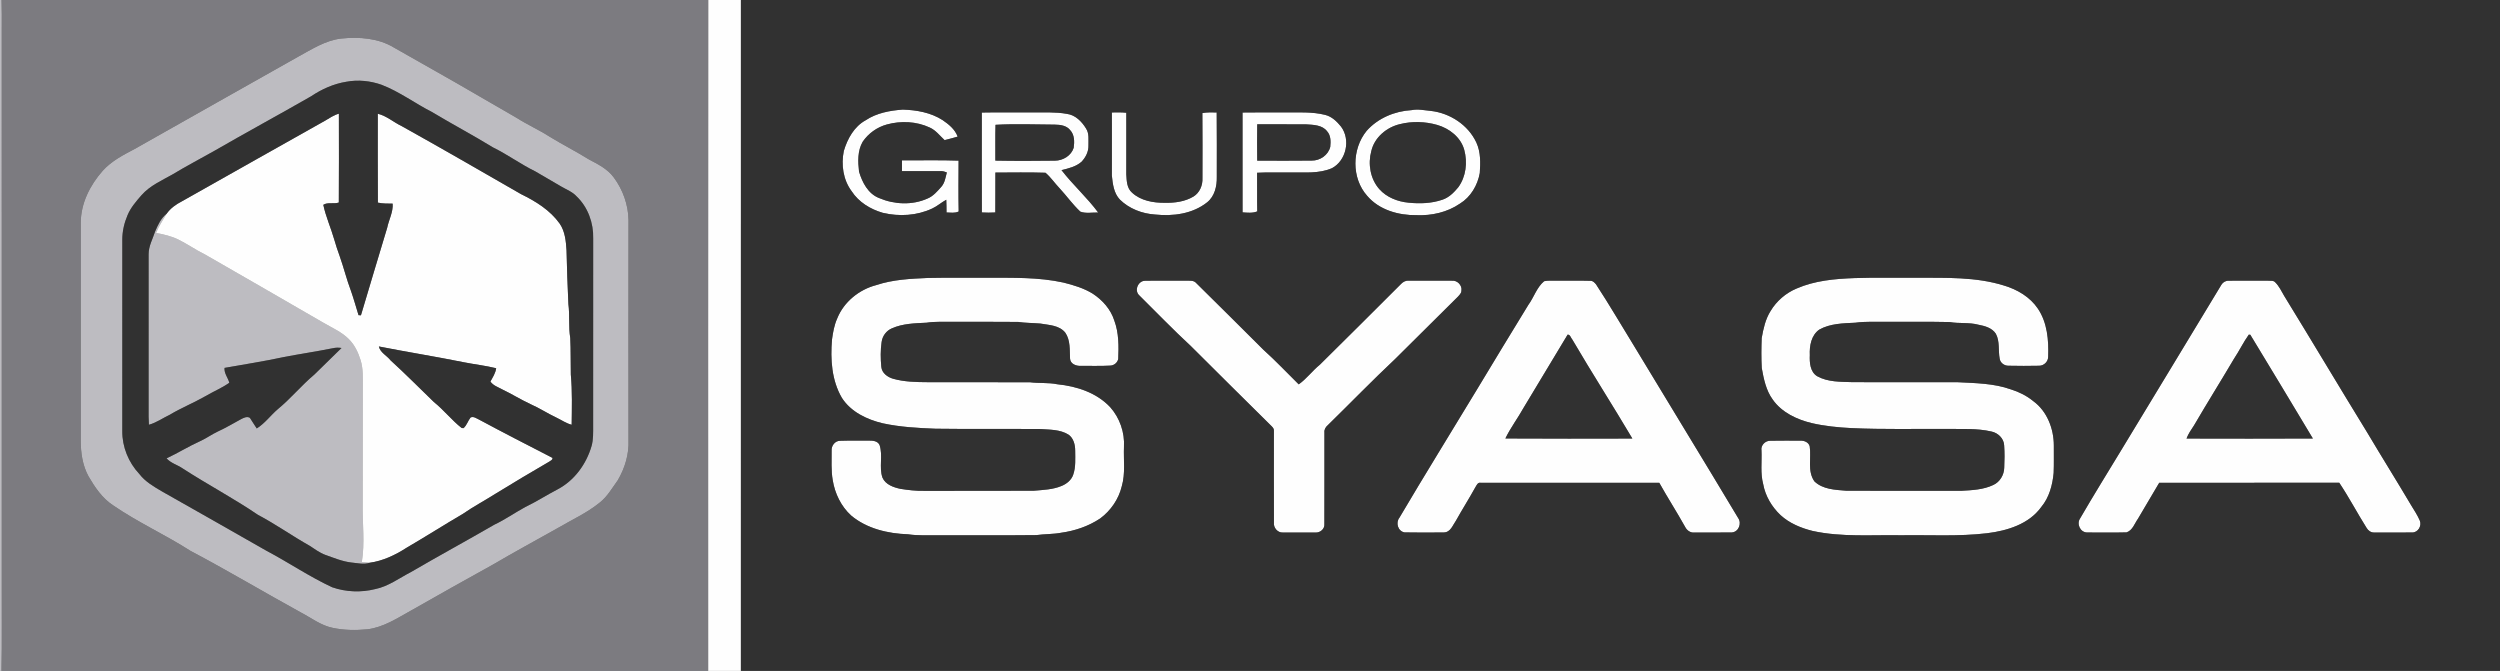 <?xml version="1.0" encoding="UTF-8" ?>
<!DOCTYPE svg PUBLIC "-//W3C//DTD SVG 1.1//EN" "http://www.w3.org/Graphics/SVG/1.1/DTD/svg11.dtd">
<svg width="1908pt" height="512pt" viewBox="0 0 1908 512" version="1.1" xmlns="http://www.w3.org/2000/svg">
<rect x="0" y="0" width="1908" height="512" fill="#808080" stroke="none"/>
<g id="#bdbcc1ff">
<path fill="#bdbcc1" opacity="1.00" d=" M 0.00 0.00 L 1.18 0.00 C 1.41 7.33 1.35 14.67 1.33 22.00 C 1.34 162.33 1.33 302.67 1.34 443.00 C 1.20 466.00 1.61 489.01 1.12 512.00 L 0.00 512.00 L 0.00 0.00 Z" />
<path fill="#bdbcc1" opacity="1.00" d=" M 260.39 29.42 C 274.02 28.03 288.70 29.04 300.68 36.31 C 332.00 53.91 363.15 71.77 394.17 89.88 C 402.39 95.13 411.34 99.10 419.55 104.37 C 429.32 110.38 439.57 115.53 449.31 121.59 C 456.29 125.30 463.72 128.94 468.48 135.51 C 475.40 144.82 479.48 156.32 479.67 167.94 C 479.59 223.96 479.61 279.98 479.66 335.99 C 480.12 346.70 476.87 357.36 471.48 366.54 C 467.18 372.46 463.50 379.04 457.64 383.62 C 448.00 391.47 436.57 396.60 425.92 402.88 C 409.28 412.24 392.49 421.32 376.03 430.99 C 355.26 442.50 334.53 454.08 313.91 465.85 C 303.27 471.72 292.76 478.78 280.40 480.28 C 271.49 481.14 262.37 481.04 253.60 479.11 C 244.75 477.24 237.50 471.53 229.62 467.42 C 201.45 451.95 173.84 435.46 145.42 420.45 C 126.18 408.11 105.20 398.65 86.35 385.69 C 78.08 380.29 72.46 371.94 67.57 363.57 C 62.98 355.16 61.59 345.47 61.64 336.00 C 61.64 280.67 61.59 225.35 61.65 170.02 C 61.65 155.19 68.73 141.29 78.36 130.37 C 85.03 122.92 94.03 118.29 102.75 113.70 C 144.23 90.15 185.84 66.88 227.35 43.39 C 237.85 37.69 248.24 30.82 260.39 29.42 M 264.36 62.39 C 254.67 63.94 245.56 68.02 237.45 73.47 C 212.86 87.57 187.94 101.08 163.39 115.24 C 152.95 121.16 142.29 126.69 132.02 132.92 C 123.66 137.68 114.46 141.61 107.98 148.99 C 103.94 153.65 99.78 158.40 97.37 164.15 C 94.83 170.10 93.30 176.53 93.35 183.02 C 93.39 231.67 93.41 280.33 93.34 328.99 C 93.20 341.02 98.07 352.91 106.27 361.66 C 110.84 367.64 117.44 371.44 123.83 375.17 C 150.36 390.29 177.02 405.18 203.48 420.41 C 220.35 429.32 236.19 440.16 253.54 448.21 C 264.01 451.84 275.57 452.30 286.32 449.60 C 296.39 447.56 304.69 441.19 313.66 436.58 C 334.70 424.29 356.12 412.68 377.21 400.47 C 385.45 396.57 392.91 391.31 400.89 386.96 C 409.34 382.93 417.20 377.81 425.51 373.50 C 438.39 366.77 447.51 354.16 451.50 340.34 C 452.90 335.36 452.68 330.13 452.69 325.00 C 452.70 277.34 452.72 229.67 452.72 182.01 C 453.06 170.25 448.70 158.09 440.09 149.91 C 436.97 146.42 432.49 144.79 428.56 142.48 C 421.87 138.52 415.14 134.66 408.44 130.74 C 397.36 125.34 387.41 117.97 376.34 112.55 C 361.01 103.16 345.11 94.76 329.70 85.50 C 316.71 78.88 304.88 69.96 291.20 64.70 C 282.66 61.69 273.28 60.71 264.36 62.39 Z" />
<path fill="#bdbcc1" opacity="1.00" d=" M 118.46 176.46 C 120.54 171.56 122.90 166.43 127.20 163.07 C 124.33 167.86 121.26 172.56 119.11 177.73 C 124.95 178.92 130.86 180.19 136.23 182.88 C 143.22 186.38 149.66 190.88 156.67 194.33 C 186.75 211.53 216.71 228.93 246.72 246.25 C 253.36 250.18 260.70 253.23 266.20 258.80 C 270.63 263.14 273.34 268.90 275.17 274.74 C 277.36 281.61 276.84 288.90 276.90 296.00 C 276.92 325.67 276.87 355.33 276.83 385.00 C 276.56 399.64 278.56 414.36 276.15 428.92 C 278.17 429.11 280.19 429.32 282.22 429.47 C 277.66 431.04 272.90 429.73 268.27 429.33 C 261.29 428.55 254.79 425.76 248.23 423.46 C 243.92 421.89 240.27 419.07 236.46 416.61 C 223.05 409.08 210.48 400.11 196.87 392.92 C 178.26 380.27 158.30 369.77 139.43 357.52 C 135.44 354.76 130.40 353.52 127.12 349.81 C 135.85 345.75 144.02 340.60 152.80 336.66 C 157.45 334.57 161.58 331.51 166.19 329.35 C 172.25 326.60 177.95 323.17 183.79 320.00 C 185.87 318.95 188.43 317.50 190.71 318.89 C 192.56 321.53 194.07 324.39 195.95 327.00 C 202.20 323.11 206.56 316.92 212.14 312.18 C 222.00 304.06 230.11 294.08 239.90 285.88 C 246.87 279.16 253.72 272.32 260.66 265.58 C 258.46 265.22 256.22 265.26 254.05 265.76 C 241.51 268.28 228.86 270.13 216.31 272.56 C 201.42 275.80 186.35 278.07 171.36 280.77 C 170.95 284.94 174.00 288.26 175.01 292.12 C 169.23 296.22 162.61 298.87 156.54 302.49 C 147.74 307.52 138.28 311.31 129.58 316.53 C 124.26 319.04 119.38 322.59 113.66 324.17 C 113.53 322.12 113.43 320.06 113.41 318.01 C 113.48 276.67 113.45 235.33 113.42 194.00 C 113.40 187.77 116.62 182.24 118.46 176.46 Z" />
</g>
<g id="#7c7b80ff">
<path fill="#7c7b80" opacity="1.00" d=" M 1.18 0.00 L 540.64 0.00 C 540.43 170.67 540.59 341.33 540.56 512.00 L 1.12 512.00 C 1.61 489.01 1.20 466.00 1.34 443.00 C 1.33 302.67 1.34 162.33 1.33 22.00 C 1.35 14.67 1.41 7.33 1.18 0.00 M 260.39 29.42 C 248.24 30.82 237.85 37.69 227.35 43.39 C 185.84 66.88 144.23 90.15 102.75 113.70 C 94.03 118.29 85.03 122.92 78.36 130.37 C 68.73 141.29 61.65 155.19 61.65 170.02 C 61.59 225.35 61.64 280.67 61.64 336.00 C 61.59 345.47 62.98 355.16 67.57 363.57 C 72.46 371.94 78.08 380.29 86.35 385.69 C 105.20 398.65 126.18 408.11 145.42 420.45 C 173.84 435.46 201.45 451.95 229.62 467.42 C 237.50 471.53 244.75 477.24 253.60 479.11 C 262.37 481.04 271.49 481.14 280.40 480.28 C 292.76 478.78 303.27 471.72 313.91 465.85 C 334.53 454.08 355.26 442.50 376.03 430.99 C 392.49 421.32 409.28 412.24 425.92 402.88 C 436.57 396.60 448.00 391.47 457.64 383.62 C 463.50 379.04 467.18 372.46 471.48 366.54 C 476.87 357.36 480.12 346.70 479.66 335.99 C 479.61 279.98 479.59 223.96 479.67 167.94 C 479.48 156.32 475.40 144.82 468.48 135.51 C 463.72 128.94 456.29 125.30 449.31 121.59 C 439.57 115.53 429.32 110.38 419.55 104.37 C 411.34 99.10 402.39 95.13 394.17 89.88 C 363.15 71.77 332.00 53.91 300.68 36.31 C 288.70 29.04 274.02 28.03 260.39 29.42 Z" />
</g>
<g id="#fefefeff">
<path fill="#fefefe" opacity="1.00" d=" M 540.64 0.00 L 565.46 0.00 C 565.45 170.67 565.48 341.33 565.45 512.00 L 540.56 512.00 C 540.59 341.33 540.43 170.67 540.64 0.00 Z" />
<path fill="#fefefe" opacity="1.00" d=" M 660.67 91.79 C 669.02 86.21 679.12 84.38 688.96 83.64 C 699.55 83.97 710.37 85.87 719.43 91.69 C 724.13 94.90 728.88 98.74 730.88 104.27 C 727.58 105.25 724.25 106.11 720.91 106.93 C 717.28 103.57 714.19 99.40 709.57 97.33 C 699.44 92.60 687.59 92.06 676.87 95.00 C 669.39 97.05 662.75 101.79 658.40 108.19 C 654.41 115.08 654.72 123.37 655.62 131.01 C 658.03 139.14 662.54 147.92 670.93 151.15 C 682.50 156.11 696.19 156.74 707.80 151.55 C 712.23 149.77 715.37 145.99 718.47 142.52 C 721.12 139.48 721.63 135.36 722.63 131.60 C 721.14 131.07 719.64 130.49 718.05 130.62 C 708.15 130.65 698.26 130.68 688.37 130.63 C 688.35 127.88 688.35 125.13 688.37 122.39 C 702.77 122.48 717.19 122.07 731.59 122.60 C 731.52 135.53 731.39 148.47 731.65 161.40 C 728.76 162.85 725.47 162.22 722.38 162.15 C 722.36 158.92 722.37 155.68 722.20 152.45 C 718.47 154.47 715.29 157.38 711.42 159.16 C 699.75 164.64 686.20 165.39 673.74 162.43 C 664.35 159.71 655.40 154.30 650.00 145.97 C 643.46 137.25 641.86 125.67 644.01 115.17 C 646.77 105.90 651.89 96.58 660.67 91.79 Z" />
<path fill="#fefefe" opacity="1.00" d=" M 1077.32 84.05 C 1082.20 83.02 1087.11 84.21 1091.99 84.64 C 1106.60 86.30 1120.54 95.34 1126.79 108.85 C 1130.11 116.10 1129.92 124.26 1129.37 132.05 C 1127.73 141.35 1122.45 150.36 1114.28 155.37 C 1104.60 162.03 1092.64 164.70 1081.01 164.21 C 1067.31 164.38 1052.58 160.23 1043.45 149.48 C 1031.36 136.02 1031.69 113.73 1042.98 99.91 C 1051.58 90.15 1064.45 84.79 1077.32 84.05 M 1068.50 94.72 C 1058.31 97.08 1049.00 104.83 1046.59 115.26 C 1043.86 125.17 1045.81 136.57 1052.72 144.37 C 1058.35 150.67 1066.71 153.89 1074.99 154.68 C 1083.56 155.57 1092.50 155.27 1100.72 152.46 C 1105.80 150.83 1109.64 146.92 1112.96 142.91 C 1118.88 134.80 1120.10 123.92 1117.52 114.37 C 1114.85 104.73 1106.13 98.00 1096.81 95.32 C 1087.66 92.72 1077.74 92.40 1068.50 94.72 Z" />
<path fill="#fefefe" opacity="1.00" d=" M 749.32 85.89 C 762.21 85.63 775.11 85.86 788.00 85.78 C 796.72 85.91 805.51 85.31 814.15 86.89 C 820.66 87.68 825.63 92.75 828.89 98.10 C 831.39 101.91 830.61 106.69 830.70 111.01 C 830.87 115.69 828.58 120.14 825.42 123.47 C 821.17 127.20 815.49 128.53 810.14 129.84 C 818.84 141.14 829.66 150.73 838.14 162.20 C 833.62 162.05 828.77 163.13 824.49 161.51 C 818.62 156.02 813.98 149.37 808.51 143.50 C 804.87 139.71 801.95 135.22 797.89 131.84 C 785.17 131.40 772.41 131.69 759.68 131.70 C 759.59 141.85 759.73 152.00 759.62 162.15 C 756.20 162.36 752.77 162.35 749.35 162.15 C 749.26 136.73 749.32 111.31 749.32 85.89 M 759.77 95.25 C 759.50 104.36 759.72 113.47 759.65 122.58 C 774.77 122.88 789.91 122.81 805.04 122.62 C 811.23 122.62 817.52 118.85 819.44 112.80 C 820.10 108.20 820.12 102.91 816.74 99.29 C 813.98 95.78 809.23 95.17 805.07 95.11 C 789.97 95.03 774.84 94.37 759.77 95.25 Z" />
<path fill="#fefefe" opacity="1.00" d=" M 848.58 85.82 C 852.25 85.76 855.93 85.67 859.59 86.05 C 859.52 101.70 859.52 117.34 859.58 132.99 C 859.87 137.86 859.94 143.57 863.97 147.02 C 870.62 153.21 880.21 154.84 888.99 154.78 C 896.49 154.92 904.32 153.92 910.87 150.00 C 915.61 147.09 917.97 141.41 917.71 135.99 C 917.73 119.43 917.84 102.86 917.66 86.30 C 921.26 85.64 924.93 85.74 928.58 85.83 C 928.74 102.22 928.65 118.60 928.65 134.99 C 928.82 142.03 927.06 149.82 921.28 154.41 C 910.20 163.24 895.25 165.20 881.52 163.72 C 871.65 163.08 861.79 159.30 854.68 152.31 C 850.03 147.43 849.24 140.40 848.57 134.01 C 848.54 117.95 848.52 101.88 848.58 85.82 Z" />
<path fill="#fefefe" opacity="1.00" d=" M 948.30 85.87 C 959.20 85.67 970.10 85.83 981.00 85.78 C 991.11 85.87 1001.41 85.19 1011.32 87.67 C 1016.42 88.90 1020.29 92.70 1023.50 96.65 C 1030.91 106.54 1027.49 122.60 1016.52 128.37 C 1006.60 132.68 995.53 131.45 985.00 131.63 C 976.47 131.77 967.93 131.36 959.41 131.85 C 959.55 141.68 959.31 151.51 959.54 161.33 C 955.96 162.79 952.06 162.35 948.32 162.06 C 948.30 136.66 948.36 111.27 948.30 85.87 M 959.51 94.85 C 959.40 104.10 959.39 113.35 959.51 122.60 C 973.34 122.65 987.17 122.74 1001.01 122.56 C 1007.45 122.70 1013.73 118.39 1015.27 112.02 C 1015.69 107.96 1015.73 103.39 1012.82 100.17 C 1009.14 95.36 1002.53 95.29 997.04 94.91 C 984.53 94.79 972.02 94.91 959.51 94.85 Z" />
<path fill="#fefefe" opacity="1.00" d=" M 248.09 92.11 C 251.50 90.15 254.77 87.78 258.63 86.77 C 258.66 109.37 258.75 131.97 258.58 154.57 C 254.80 155.90 250.03 154.11 246.75 156.33 C 248.65 165.37 252.54 173.90 255.09 182.78 C 256.30 187.06 257.71 191.29 259.24 195.47 C 262.36 204.24 264.55 213.32 267.86 222.03 C 270.01 228.12 271.70 234.36 273.63 240.53 C 274.09 240.56 275.01 240.61 275.47 240.64 C 282.19 218.38 288.70 196.05 295.51 173.81 C 296.78 167.65 300.12 161.85 299.68 155.42 C 295.91 155.38 292.11 155.46 288.40 154.65 C 288.22 132.03 288.37 109.41 288.33 86.80 C 295.09 88.45 300.41 93.33 306.62 96.27 C 337.14 113.27 367.38 130.76 397.67 148.17 C 408.85 153.62 419.84 160.40 427.18 170.69 C 431.24 176.63 431.93 184.05 432.37 191.03 C 432.73 204.72 433.09 218.39 433.80 232.06 C 434.93 240.66 433.79 249.39 435.22 257.95 C 435.68 267.25 435.44 276.57 435.65 285.87 C 436.84 298.59 436.42 311.41 436.29 324.17 C 432.22 323.17 428.78 320.69 425.05 318.92 C 418.14 315.68 411.76 311.46 404.77 308.39 C 397.38 304.95 390.46 300.59 383.09 297.09 C 380.00 295.37 376.36 294.24 374.28 291.19 C 376.06 287.97 378.17 284.77 378.67 281.04 C 370.58 279.02 362.28 278.13 354.12 276.50 C 332.53 272.13 310.76 268.68 289.15 264.42 C 290.19 269.11 295.22 271.34 298.03 274.97 C 309.37 285.27 320.11 296.20 331.14 306.82 C 338.70 312.90 344.74 320.66 352.34 326.66 C 352.69 326.68 353.40 326.74 353.75 326.76 C 356.25 324.63 357.11 321.17 359.14 318.63 C 361.43 317.54 363.59 319.34 365.61 320.23 C 384.17 330.22 402.92 339.83 421.66 349.46 C 421.89 350.93 420.37 351.50 419.40 352.20 C 405.45 360.25 391.65 368.56 377.92 376.97 C 369.78 382.14 361.23 386.64 353.31 392.16 C 338.79 400.65 324.61 409.71 310.08 418.18 C 301.63 423.62 292.25 428.09 282.22 429.47 C 280.19 429.32 278.17 429.11 276.15 428.92 C 278.56 414.36 276.56 399.64 276.83 385.00 C 276.87 355.33 276.92 325.67 276.90 296.00 C 276.84 288.90 277.36 281.61 275.17 274.74 C 273.34 268.90 270.63 263.14 266.20 258.80 C 260.70 253.23 253.36 250.18 246.72 246.25 C 216.71 228.93 186.75 211.53 156.67 194.33 C 149.66 190.88 143.22 186.38 136.23 182.88 C 130.86 180.19 124.95 178.92 119.11 177.73 C 121.26 172.56 124.33 167.86 127.20 163.07 C 130.11 158.94 134.32 155.96 138.77 153.68 C 175.15 133.06 211.66 112.66 248.09 92.11 Z" />
<path fill="#fefefe" opacity="1.00" d=" M 708.28 212.13 C 723.51 211.79 738.76 212.07 754.00 211.97 C 773.20 212.04 792.66 211.48 811.53 215.63 C 819.25 217.56 827.03 219.87 833.87 224.06 C 841.38 228.95 847.74 236.04 850.46 244.71 C 853.93 254.09 853.85 264.19 853.43 274.04 C 852.71 276.99 850.08 279.02 847.05 279.04 C 839.70 279.47 832.31 279.14 824.95 279.24 C 821.41 279.42 816.95 277.86 816.66 273.77 C 816.31 267.12 817.02 259.69 813.04 253.92 C 808.48 248.18 800.56 248.10 793.94 246.93 C 788.30 246.45 782.62 246.52 777.01 245.70 C 760.34 245.53 743.67 245.63 727.00 245.62 C 720.36 245.72 713.68 245.26 707.09 246.29 C 698.19 246.72 688.91 246.92 680.64 250.62 C 676.40 252.44 673.47 256.45 672.85 261.00 C 671.94 267.29 672.00 273.75 672.63 280.07 C 673.09 284.75 677.42 287.84 681.62 289.06 C 690.19 291.47 699.16 291.63 708.00 291.68 C 734.00 291.76 760.00 291.65 786.01 291.74 C 792.98 292.65 800.08 291.85 807.00 293.28 C 821.75 294.74 836.93 299.70 847.31 310.76 C 854.60 318.95 858.45 330.05 857.81 341.00 C 857.41 351.05 859.01 361.36 856.13 371.16 C 853.78 380.93 847.75 389.68 839.71 395.66 C 830.86 401.57 820.52 405.11 810.00 406.57 C 803.73 407.78 797.32 407.49 791.02 408.38 C 765.68 408.67 740.33 408.43 714.99 408.51 C 707.66 408.39 700.28 408.89 693.01 407.76 C 677.66 407.26 661.55 403.50 649.55 393.41 C 641.90 386.42 637.18 376.64 635.54 366.47 C 634.23 359.03 634.77 351.45 634.69 343.95 C 634.40 340.26 637.19 336.47 641.05 336.41 C 648.37 336.14 655.72 336.39 663.06 336.27 C 666.04 336.20 669.81 336.49 671.27 339.59 C 674.00 347.63 670.72 356.48 673.50 364.53 C 675.84 369.90 682.01 371.99 687.32 373.11 C 693.16 374.01 699.07 374.74 705.01 374.61 C 733.01 374.52 761.02 374.71 789.02 374.52 C 796.15 373.89 803.51 373.68 810.20 370.87 C 814.08 369.28 817.70 366.39 819.07 362.29 C 821.13 356.43 820.59 350.11 820.59 344.01 C 820.58 339.47 819.37 334.38 815.42 331.67 C 809.04 327.73 801.26 327.97 794.05 327.44 C 767.37 327.24 740.69 327.57 714.01 327.20 C 700.48 326.68 686.88 325.93 673.63 323.05 C 661.58 320.16 649.41 314.38 642.52 303.64 C 634.69 290.26 633.70 274.17 634.99 259.07 C 635.74 253.60 636.69 248.07 638.98 243.00 C 644.07 230.35 655.74 220.94 668.84 217.56 C 681.53 213.32 695.02 212.71 708.28 212.13 Z" />
<path fill="#fefefe" opacity="1.00" d=" M 1415.31 212.24 C 1431.20 211.67 1447.10 212.11 1463.00 211.97 C 1485.18 212.08 1507.93 211.21 1529.36 217.89 C 1539.57 220.91 1549.37 226.66 1555.39 235.66 C 1562.51 246.29 1563.62 259.62 1563.17 272.07 C 1563.28 275.95 1559.94 279.22 1556.09 279.14 C 1548.37 279.31 1540.64 279.30 1532.93 279.13 C 1529.80 279.20 1526.67 277.03 1526.17 273.86 C 1524.94 267.55 1526.40 260.61 1523.24 254.74 C 1520.35 250.23 1514.84 248.76 1509.90 247.82 C 1502.75 245.91 1495.25 247.08 1488.00 245.79 C 1471.67 245.42 1455.33 245.71 1439.00 245.61 C 1431.33 245.74 1423.62 245.21 1416.00 246.29 C 1406.70 246.74 1396.82 246.87 1388.48 251.55 C 1382.34 255.83 1380.90 264.00 1381.24 271.00 C 1380.99 276.69 1381.47 283.80 1386.85 287.12 C 1395.10 291.72 1404.85 291.33 1414.00 291.66 C 1440.66 291.75 1467.33 291.69 1494.00 291.70 C 1507.69 292.43 1521.72 292.51 1534.80 297.20 C 1540.94 299.12 1546.78 302.04 1551.78 306.14 C 1562.35 313.84 1567.47 327.22 1567.48 340.01 C 1567.42 347.00 1567.63 353.99 1567.34 360.98 C 1566.47 370.19 1563.95 379.66 1557.92 386.91 C 1548.49 400.06 1531.83 405.09 1516.48 406.97 C 1494.76 409.55 1472.82 408.17 1451.00 408.51 C 1428.46 408.09 1405.61 410.08 1383.43 405.23 C 1374.53 403.01 1365.68 399.39 1358.86 393.10 C 1352.25 386.82 1347.31 378.58 1345.68 369.54 C 1343.43 361.19 1344.74 352.47 1344.37 343.94 C 1343.61 339.94 1347.21 336.25 1351.17 336.37 C 1358.79 336.21 1366.41 336.33 1374.04 336.31 C 1376.97 336.17 1380.43 337.55 1381.17 340.68 C 1382.51 349.50 1379.23 359.54 1384.76 367.38 C 1391.14 373.53 1400.63 373.83 1408.97 374.52 C 1438.31 374.67 1467.65 374.57 1497.00 374.58 C 1505.19 374.10 1513.71 373.74 1521.26 370.14 C 1526.29 367.89 1529.50 362.46 1529.63 357.02 C 1529.91 351.34 1529.98 345.63 1529.58 339.96 C 1529.39 334.66 1524.85 330.32 1519.81 329.32 C 1508.74 326.77 1497.27 327.54 1486.00 327.38 C 1461.66 327.21 1437.29 327.86 1412.96 326.72 C 1402.79 326.23 1392.60 325.20 1382.67 322.91 C 1371.29 320.15 1359.84 314.80 1352.95 304.96 C 1347.82 297.95 1346.08 289.26 1344.58 280.90 C 1344.17 273.28 1344.23 265.64 1344.53 258.02 C 1345.79 250.88 1347.37 243.61 1351.28 237.39 C 1355.85 229.75 1362.94 223.63 1371.15 220.20 C 1385.04 214.14 1400.34 212.78 1415.31 212.24 Z" />
<path fill="#fefefe" opacity="1.00" d=" M 869.56 225.48 C 865.38 221.78 868.57 214.26 873.94 214.28 C 884.30 214.07 894.66 214.28 905.02 214.19 C 907.72 214.32 911.00 213.70 912.97 216.05 C 930.16 232.86 947.06 249.95 964.15 266.86 C 973.54 275.28 982.19 284.50 991.18 293.35 C 997.21 289.07 1001.61 282.95 1007.35 278.31 C 1027.99 257.96 1048.49 237.47 1069.00 217.00 C 1070.54 215.32 1072.57 214.02 1074.97 214.23 C 1085.98 214.18 1097.01 214.18 1108.03 214.23 C 1112.10 213.74 1116.09 217.75 1115.35 221.85 C 1115.37 223.83 1113.74 225.20 1112.55 226.56 C 1096.65 242.33 1080.75 258.11 1064.86 273.89 C 1047.35 290.35 1030.62 307.62 1013.44 324.42 C 1011.82 325.81 1010.58 327.71 1010.80 329.94 C 1010.74 353.30 1010.88 376.67 1010.76 400.04 C 1011.09 403.72 1007.50 406.64 1004.02 406.44 C 995.66 406.42 987.31 406.44 978.97 406.42 C 975.15 406.63 971.85 402.77 972.27 399.03 C 972.17 375.69 972.25 352.34 972.24 328.99 C 972.46 327.54 971.57 326.36 970.62 325.40 C 949.97 305.04 929.41 284.59 908.87 264.13 C 895.37 251.66 882.62 238.40 869.56 225.48 Z" />
<path fill="#fefefe" opacity="1.00" d=" M 1178.49 214.62 C 1181.27 214.00 1184.16 214.23 1187.00 214.19 C 1195.95 214.28 1204.91 214.06 1213.86 214.32 C 1215.68 214.23 1216.95 215.71 1218.06 216.97 C 1228.55 232.94 1238.12 249.51 1248.17 265.76 C 1274.22 308.98 1300.63 352.00 1326.54 395.32 C 1329.45 399.41 1326.97 405.93 1321.79 406.36 C 1312.19 406.54 1302.58 406.36 1292.98 406.44 C 1289.97 406.71 1287.32 404.65 1286.05 402.06 C 1279.74 390.72 1272.69 379.81 1266.37 368.48 C 1220.92 368.44 1175.47 368.43 1130.02 368.46 C 1127.79 368.02 1126.97 370.34 1126.02 371.83 C 1121.28 380.42 1116.02 388.69 1111.25 397.26 C 1108.77 400.73 1107.13 406.21 1102.05 406.36 C 1092.01 406.46 1081.95 406.52 1071.91 406.32 C 1066.85 405.44 1065.01 398.89 1068.06 395.06 C 1087.27 362.46 1107.26 330.31 1126.82 297.91 C 1139.90 276.08 1153.21 254.39 1166.45 232.66 C 1170.72 226.83 1172.81 219.34 1178.49 214.62 M 1196.42 255.38 C 1185.26 273.91 1174.13 292.44 1162.96 310.96 C 1158.51 319.00 1152.90 326.36 1148.89 334.64 C 1181.19 334.86 1213.51 334.75 1245.82 334.70 C 1230.81 309.35 1214.89 284.58 1200.00 259.16 C 1198.83 257.92 1198.43 255.28 1196.42 255.38 Z" />
<path fill="#fefefe" opacity="1.00" d=" M 1695.42 217.24 C 1696.56 215.35 1698.72 214.14 1700.96 214.24 C 1710.98 214.15 1721.01 214.21 1731.04 214.22 C 1732.87 214.39 1735.18 213.90 1736.53 215.54 C 1739.45 218.46 1741.24 222.27 1743.29 225.81 C 1764.59 260.50 1785.41 295.49 1806.72 330.19 C 1817.78 348.81 1829.27 367.17 1840.31 385.81 C 1842.61 389.55 1845.05 393.27 1846.80 397.32 C 1848.45 401.36 1845.45 406.48 1840.92 406.40 C 1831.30 406.45 1821.68 406.44 1812.07 406.42 C 1809.57 406.55 1807.38 404.97 1806.18 402.90 C 1799.01 391.53 1792.78 379.58 1785.31 368.41 C 1739.51 368.52 1693.70 368.39 1647.90 368.48 C 1642.64 377.68 1636.99 386.66 1631.73 395.86 C 1629.10 399.52 1627.65 404.75 1622.98 406.31 C 1612.98 406.57 1602.97 406.40 1592.97 406.39 C 1587.63 406.43 1584.63 399.80 1587.58 395.58 C 1597.69 378.13 1608.36 361.01 1618.80 343.75 C 1644.30 301.55 1669.99 259.48 1695.42 217.24 M 1716.30 255.38 C 1712.08 261.25 1709.01 267.83 1704.98 273.83 C 1694.94 290.83 1684.46 307.57 1674.50 324.63 C 1672.38 327.87 1670.12 331.05 1668.74 334.70 C 1700.88 334.77 1733.03 334.83 1765.18 334.67 C 1749.41 308.19 1733.36 281.87 1717.44 255.49 C 1717.16 255.46 1716.59 255.41 1716.30 255.38 Z" />
</g>
<g id="#313131ff">
<path fill="#313131" opacity="1.00" d=" M 565.46 0.00 L 1908.00 0.00 L 1908.00 512.00 L 565.45 512.00 C 565.48 341.33 565.45 170.67 565.46 0.00 M 660.67 91.79 C 651.89 96.58 646.77 105.90 644.01 115.17 C 641.86 125.67 643.46 137.25 650.00 145.97 C 655.40 154.30 664.35 159.71 673.74 162.43 C 686.20 165.39 699.75 164.64 711.42 159.16 C 715.29 157.38 718.47 154.47 722.20 152.45 C 722.37 155.68 722.36 158.92 722.38 162.15 C 725.47 162.22 728.76 162.85 731.65 161.40 C 731.39 148.47 731.52 135.53 731.59 122.60 C 717.19 122.07 702.77 122.48 688.37 122.39 C 688.35 125.13 688.35 127.88 688.37 130.63 C 698.26 130.68 708.15 130.65 718.05 130.62 C 719.64 130.49 721.14 131.07 722.63 131.60 C 721.63 135.36 721.12 139.48 718.47 142.52 C 715.37 145.99 712.23 149.77 707.80 151.55 C 696.19 156.74 682.50 156.11 670.93 151.15 C 662.54 147.92 658.03 139.14 655.62 131.01 C 654.72 123.37 654.41 115.08 658.40 108.19 C 662.75 101.79 669.39 97.05 676.87 95.00 C 687.59 92.06 699.44 92.60 709.57 97.33 C 714.19 99.40 717.28 103.57 720.91 106.93 C 724.25 106.11 727.58 105.25 730.88 104.27 C 728.88 98.74 724.13 94.90 719.43 91.69 C 710.37 85.87 699.55 83.97 688.96 83.64 C 679.12 84.38 669.02 86.21 660.67 91.79 M 1077.32 84.05 C 1064.45 84.79 1051.58 90.15 1042.98 99.91 C 1031.69 113.73 1031.36 136.02 1043.45 149.48 C 1052.58 160.23 1067.31 164.38 1081.01 164.21 C 1092.64 164.70 1104.60 162.03 1114.28 155.37 C 1122.45 150.36 1127.73 141.35 1129.37 132.05 C 1129.92 124.26 1130.11 116.10 1126.79 108.85 C 1120.54 95.34 1106.60 86.30 1091.99 84.64 C 1087.11 84.21 1082.20 83.02 1077.32 84.05 M 749.32 85.89 C 749.32 111.31 749.26 136.73 749.35 162.15 C 752.77 162.35 756.20 162.36 759.62 162.15 C 759.73 152.00 759.59 141.85 759.68 131.70 C 772.41 131.69 785.17 131.40 797.89 131.84 C 801.95 135.22 804.87 139.71 808.51 143.50 C 813.98 149.37 818.62 156.02 824.49 161.51 C 828.77 163.13 833.62 162.05 838.14 162.20 C 829.66 150.73 818.84 141.14 810.14 129.84 C 815.49 128.53 821.17 127.20 825.42 123.47 C 828.58 120.14 830.87 115.69 830.70 111.01 C 830.61 106.69 831.39 101.91 828.89 98.10 C 825.63 92.75 820.66 87.68 814.15 86.89 C 805.51 85.31 796.72 85.91 788.00 85.78 C 775.11 85.86 762.21 85.63 749.32 85.89 M 848.58 85.82 C 848.52 101.88 848.54 117.95 848.57 134.01 C 849.24 140.40 850.03 147.43 854.68 152.31 C 861.79 159.30 871.65 163.08 881.52 163.72 C 895.25 165.20 910.20 163.24 921.28 154.41 C 927.06 149.82 928.82 142.03 928.65 134.99 C 928.65 118.60 928.74 102.22 928.58 85.83 C 924.93 85.74 921.26 85.64 917.66 86.30 C 917.84 102.86 917.73 119.43 917.71 135.99 C 917.97 141.41 915.61 147.09 910.87 150.00 C 904.32 153.92 896.49 154.92 888.99 154.78 C 880.21 154.84 870.62 153.21 863.97 147.02 C 859.94 143.57 859.87 137.86 859.58 132.99 C 859.52 117.34 859.52 101.70 859.59 86.05 C 855.93 85.67 852.25 85.76 848.58 85.82 M 948.30 85.87 C 948.36 111.27 948.30 136.66 948.32 162.06 C 952.06 162.35 955.96 162.79 959.54 161.33 C 959.31 151.51 959.55 141.68 959.41 131.85 C 967.93 131.36 976.47 131.77 985.00 131.63 C 995.53 131.45 1006.60 132.68 1016.52 128.37 C 1027.49 122.60 1030.91 106.54 1023.50 96.65 C 1020.29 92.70 1016.42 88.90 1011.32 87.67 C 1001.41 85.19 991.11 85.87 981.00 85.78 C 970.10 85.83 959.20 85.67 948.30 85.87 M 708.28 212.13 C 695.02 212.71 681.53 213.32 668.84 217.56 C 655.74 220.94 644.07 230.35 638.98 243.00 C 636.69 248.07 635.74 253.60 634.99 259.07 C 633.70 274.17 634.69 290.26 642.52 303.64 C 649.41 314.38 661.58 320.16 673.63 323.05 C 686.88 325.93 700.48 326.68 714.01 327.20 C 740.69 327.57 767.37 327.24 794.05 327.44 C 801.26 327.97 809.04 327.73 815.42 331.67 C 819.37 334.38 820.58 339.47 820.59 344.01 C 820.59 350.11 821.13 356.43 819.07 362.29 C 817.70 366.39 814.08 369.28 810.20 370.87 C 803.51 373.68 796.15 373.89 789.02 374.52 C 761.02 374.71 733.01 374.52 705.01 374.61 C 699.07 374.74 693.16 374.01 687.32 373.11 C 682.01 371.99 675.84 369.90 673.50 364.53 C 670.72 356.48 674.00 347.63 671.27 339.59 C 669.81 336.49 666.04 336.20 663.06 336.27 C 655.72 336.39 648.37 336.14 641.05 336.41 C 637.19 336.47 634.40 340.26 634.69 343.95 C 634.77 351.45 634.23 359.03 635.54 366.47 C 637.18 376.64 641.90 386.42 649.55 393.41 C 661.55 403.50 677.66 407.26 693.01 407.76 C 700.28 408.89 707.66 408.39 714.99 408.51 C 740.33 408.43 765.68 408.67 791.02 408.38 C 797.32 407.49 803.73 407.78 810.00 406.57 C 820.52 405.11 830.86 401.57 839.71 395.66 C 847.75 389.68 853.78 380.93 856.13 371.16 C 859.01 361.36 857.41 351.05 857.81 341.00 C 858.45 330.05 854.60 318.95 847.31 310.76 C 836.93 299.70 821.75 294.74 807.00 293.28 C 800.08 291.85 792.98 292.65 786.01 291.74 C 760.00 291.65 734.00 291.76 708.00 291.68 C 699.16 291.63 690.19 291.47 681.62 289.06 C 677.42 287.84 673.09 284.75 672.63 280.07 C 672.00 273.75 671.94 267.29 672.85 261.00 C 673.47 256.45 676.40 252.44 680.64 250.62 C 688.91 246.92 698.19 246.72 707.09 246.29 C 713.68 245.26 720.36 245.72 727.00 245.62 C 743.67 245.63 760.34 245.53 777.01 245.70 C 782.62 246.52 788.30 246.45 793.94 246.93 C 800.56 248.10 808.48 248.18 813.04 253.92 C 817.02 259.69 816.31 267.12 816.66 273.77 C 816.95 277.86 821.41 279.42 824.95 279.24 C 832.31 279.14 839.70 279.47 847.05 279.04 C 850.08 279.02 852.71 276.99 853.43 274.04 C 853.85 264.19 853.93 254.09 850.46 244.71 C 847.74 236.04 841.38 228.95 833.87 224.06 C 827.03 219.87 819.25 217.56 811.53 215.63 C 792.66 211.48 773.20 212.04 754.00 211.97 C 738.76 212.07 723.51 211.79 708.28 212.13 M 1415.31 212.24 C 1400.34 212.78 1385.04 214.14 1371.15 220.20 C 1362.94 223.63 1355.85 229.75 1351.28 237.39 C 1347.37 243.61 1345.79 250.88 1344.53 258.02 C 1344.23 265.64 1344.17 273.28 1344.58 280.90 C 1346.08 289.26 1347.82 297.95 1352.95 304.96 C 1359.84 314.80 1371.29 320.15 1382.67 322.91 C 1392.60 325.20 1402.79 326.23 1412.96 326.72 C 1437.29 327.86 1461.66 327.21 1486.00 327.38 C 1497.27 327.54 1508.74 326.77 1519.81 329.32 C 1524.85 330.32 1529.39 334.66 1529.58 339.96 C 1529.98 345.63 1529.91 351.34 1529.63 357.02 C 1529.50 362.46 1526.29 367.89 1521.26 370.14 C 1513.71 373.74 1505.19 374.10 1497.00 374.58 C 1467.65 374.57 1438.31 374.67 1408.97 374.52 C 1400.63 373.83 1391.14 373.53 1384.76 367.38 C 1379.23 359.54 1382.51 349.50 1381.17 340.68 C 1380.43 337.55 1376.97 336.17 1374.04 336.31 C 1366.41 336.33 1358.79 336.21 1351.17 336.37 C 1347.21 336.25 1343.61 339.94 1344.37 343.94 C 1344.74 352.47 1343.43 361.19 1345.68 369.54 C 1347.31 378.58 1352.25 386.82 1358.86 393.10 C 1365.68 399.39 1374.53 403.01 1383.43 405.23 C 1405.61 410.08 1428.46 408.09 1451.00 408.51 C 1472.82 408.17 1494.76 409.55 1516.48 406.97 C 1531.83 405.09 1548.49 400.06 1557.92 386.91 C 1563.95 379.66 1566.47 370.19 1567.34 360.98 C 1567.63 353.99 1567.42 347.00 1567.48 340.01 C 1567.47 327.22 1562.35 313.84 1551.78 306.14 C 1546.78 302.04 1540.94 299.12 1534.80 297.20 C 1521.72 292.51 1507.69 292.43 1494.00 291.70 C 1467.33 291.69 1440.66 291.75 1414.00 291.66 C 1404.85 291.33 1395.10 291.72 1386.85 287.12 C 1381.47 283.80 1380.99 276.69 1381.24 271.00 C 1380.90 264.00 1382.34 255.83 1388.48 251.55 C 1396.82 246.87 1406.70 246.74 1416.00 246.29 C 1423.62 245.21 1431.33 245.74 1439.00 245.61 C 1455.33 245.71 1471.67 245.42 1488.00 245.79 C 1495.25 247.08 1502.75 245.91 1509.90 247.82 C 1514.84 248.76 1520.35 250.23 1523.24 254.74 C 1526.40 260.61 1524.94 267.55 1526.17 273.86 C 1526.67 277.03 1529.80 279.20 1532.93 279.13 C 1540.64 279.30 1548.37 279.31 1556.09 279.14 C 1559.94 279.22 1563.28 275.95 1563.17 272.07 C 1563.62 259.62 1562.51 246.29 1555.39 235.66 C 1549.37 226.66 1539.57 220.91 1529.36 217.89 C 1507.93 211.21 1485.18 212.08 1463.00 211.97 C 1447.10 212.11 1431.20 211.67 1415.31 212.24 M 869.56 225.48 C 882.62 238.40 895.37 251.66 908.87 264.13 C 929.41 284.59 949.97 305.04 970.62 325.40 C 971.57 326.36 972.46 327.54 972.24 328.99 C 972.25 352.34 972.17 375.69 972.27 399.03 C 971.85 402.77 975.15 406.63 978.97 406.42 C 987.31 406.44 995.66 406.42 1004.02 406.44 C 1007.50 406.64 1011.09 403.72 1010.76 400.04 C 1010.88 376.67 1010.74 353.30 1010.80 329.94 C 1010.58 327.71 1011.82 325.81 1013.44 324.42 C 1030.62 307.62 1047.35 290.35 1064.86 273.89 C 1080.75 258.11 1096.65 242.33 1112.55 226.56 C 1113.74 225.20 1115.37 223.83 1115.35 221.85 C 1116.09 217.75 1112.10 213.74 1108.03 214.23 C 1097.01 214.18 1085.98 214.18 1074.97 214.23 C 1072.57 214.02 1070.54 215.32 1069.00 217.00 C 1048.49 237.47 1027.99 257.96 1007.35 278.31 C 1001.61 282.95 997.21 289.07 991.18 293.35 C 982.19 284.50 973.54 275.28 964.15 266.86 C 947.06 249.95 930.16 232.86 912.97 216.05 C 911.00 213.70 907.72 214.32 905.02 214.19 C 894.66 214.28 884.30 214.07 873.94 214.28 C 868.57 214.26 865.38 221.78 869.56 225.48 M 1178.49 214.62 C 1172.81 219.34 1170.72 226.83 1166.45 232.66 C 1153.21 254.39 1139.90 276.08 1126.82 297.91 C 1107.26 330.31 1087.27 362.46 1068.06 395.06 C 1065.01 398.89 1066.85 405.44 1071.91 406.32 C 1081.95 406.52 1092.01 406.46 1102.05 406.36 C 1107.13 406.21 1108.77 400.73 1111.25 397.26 C 1116.02 388.69 1121.28 380.42 1126.02 371.83 C 1126.97 370.34 1127.79 368.02 1130.02 368.46 C 1175.47 368.43 1220.92 368.44 1266.37 368.48 C 1272.69 379.81 1279.74 390.72 1286.05 402.06 C 1287.32 404.65 1289.97 406.71 1292.98 406.44 C 1302.58 406.36 1312.19 406.54 1321.79 406.36 C 1326.97 405.93 1329.45 399.41 1326.54 395.32 C 1300.63 352.00 1274.22 308.98 1248.17 265.76 C 1238.12 249.51 1228.55 232.94 1218.06 216.97 C 1216.95 215.71 1215.68 214.23 1213.86 214.32 C 1204.91 214.06 1195.95 214.28 1187.00 214.19 C 1184.16 214.23 1181.27 214.00 1178.49 214.62 M 1695.42 217.24 C 1669.99 259.48 1644.30 301.55 1618.80 343.75 C 1608.36 361.01 1597.69 378.13 1587.58 395.58 C 1584.63 399.80 1587.63 406.43 1592.97 406.39 C 1602.97 406.40 1612.98 406.57 1622.98 406.31 C 1627.65 404.75 1629.10 399.52 1631.73 395.86 C 1636.99 386.66 1642.64 377.68 1647.90 368.48 C 1693.70 368.39 1739.51 368.52 1785.31 368.41 C 1792.78 379.58 1799.01 391.53 1806.18 402.90 C 1807.38 404.97 1809.57 406.55 1812.07 406.42 C 1821.68 406.44 1831.30 406.45 1840.92 406.40 C 1845.45 406.48 1848.45 401.36 1846.80 397.32 C 1845.05 393.27 1842.61 389.55 1840.31 385.81 C 1829.27 367.17 1817.78 348.81 1806.72 330.19 C 1785.41 295.49 1764.59 260.50 1743.29 225.81 C 1741.24 222.27 1739.45 218.46 1736.53 215.54 C 1735.18 213.90 1732.87 214.39 1731.04 214.22 C 1721.01 214.21 1710.98 214.15 1700.96 214.24 C 1698.72 214.14 1696.56 215.35 1695.42 217.24 Z" />
<path fill="#313131" opacity="1.00" d=" M 264.36 62.39 C 273.28 60.71 282.66 61.69 291.20 64.70 C 304.88 69.96 316.71 78.88 329.70 85.50 C 345.11 94.76 361.01 103.16 376.34 112.55 C 387.41 117.97 397.36 125.34 408.44 130.74 C 415.14 134.66 421.87 138.52 428.56 142.48 C 432.49 144.79 436.97 146.42 440.09 149.91 C 448.70 158.09 453.06 170.25 452.72 182.01 C 452.72 229.67 452.70 277.34 452.69 325.00 C 452.68 330.13 452.90 335.36 451.50 340.34 C 447.51 354.16 438.39 366.77 425.51 373.50 C 417.20 377.81 409.34 382.93 400.89 386.96 C 392.91 391.31 385.45 396.57 377.21 400.47 C 356.12 412.68 334.70 424.29 313.66 436.58 C 304.69 441.19 296.39 447.56 286.32 449.60 C 275.57 452.30 264.01 451.84 253.54 448.21 C 236.19 440.16 220.35 429.32 203.48 420.41 C 177.02 405.18 150.36 390.29 123.83 375.17 C 117.44 371.44 110.84 367.64 106.27 361.66 C 98.07 352.91 93.20 341.02 93.34 328.99 C 93.41 280.33 93.39 231.67 93.35 183.02 C 93.30 176.53 94.83 170.10 97.37 164.15 C 99.78 158.40 103.94 153.65 107.98 148.99 C 114.46 141.61 123.66 137.68 132.02 132.92 C 142.29 126.69 152.95 121.16 163.39 115.24 C 187.94 101.08 212.86 87.57 237.45 73.47 C 245.56 68.02 254.67 63.94 264.36 62.39 M 248.09 92.11 C 211.66 112.66 175.15 133.06 138.77 153.68 C 134.32 155.96 130.11 158.94 127.20 163.07 C 122.90 166.43 120.54 171.56 118.46 176.46 C 116.62 182.24 113.40 187.77 113.42 194.00 C 113.45 235.33 113.48 276.67 113.41 318.01 C 113.43 320.06 113.53 322.12 113.66 324.17 C 119.38 322.59 124.26 319.04 129.58 316.53 C 138.28 311.31 147.74 307.52 156.54 302.49 C 162.61 298.87 169.23 296.22 175.01 292.12 C 174.00 288.26 170.95 284.94 171.36 280.77 C 186.35 278.07 201.42 275.80 216.31 272.56 C 228.86 270.13 241.51 268.28 254.05 265.76 C 256.22 265.26 258.46 265.22 260.66 265.58 C 253.72 272.32 246.87 279.16 239.90 285.88 C 230.11 294.08 222.00 304.06 212.14 312.18 C 206.56 316.92 202.20 323.11 195.95 327.00 C 194.07 324.39 192.56 321.53 190.71 318.89 C 188.43 317.50 185.87 318.95 183.79 320.00 C 177.95 323.17 172.25 326.60 166.19 329.35 C 161.58 331.51 157.45 334.57 152.80 336.66 C 144.02 340.60 135.85 345.75 127.12 349.81 C 130.40 353.52 135.44 354.76 139.43 357.52 C 158.30 369.77 178.26 380.27 196.87 392.92 C 210.48 400.11 223.05 409.08 236.46 416.61 C 240.27 419.07 243.92 421.89 248.23 423.46 C 254.79 425.76 261.29 428.55 268.27 429.33 C 272.90 429.73 277.66 431.04 282.22 429.47 C 292.25 428.09 301.63 423.62 310.08 418.18 C 324.61 409.71 338.79 400.65 353.31 392.16 C 361.23 386.64 369.78 382.14 377.92 376.97 C 391.65 368.56 405.45 360.25 419.40 352.20 C 420.37 351.50 421.89 350.93 421.66 349.46 C 402.92 339.83 384.17 330.22 365.61 320.23 C 363.59 319.34 361.43 317.54 359.14 318.63 C 357.11 321.17 356.25 324.63 353.75 326.76 C 353.40 326.74 352.69 326.68 352.34 326.66 C 344.74 320.66 338.70 312.90 331.14 306.82 C 320.11 296.20 309.37 285.27 298.03 274.97 C 295.22 271.34 290.19 269.11 289.15 264.42 C 310.76 268.68 332.53 272.13 354.12 276.50 C 362.28 278.13 370.58 279.02 378.67 281.04 C 378.17 284.77 376.06 287.97 374.28 291.19 C 376.36 294.24 380.00 295.37 383.09 297.09 C 390.46 300.59 397.38 304.95 404.77 308.39 C 411.76 311.46 418.14 315.68 425.05 318.92 C 428.78 320.69 432.22 323.17 436.29 324.17 C 436.42 311.41 436.84 298.59 435.65 285.87 C 435.44 276.57 435.68 267.25 435.22 257.95 C 433.79 249.39 434.93 240.66 433.80 232.06 C 433.09 218.39 432.73 204.72 432.37 191.03 C 431.93 184.05 431.24 176.63 427.18 170.69 C 419.84 160.40 408.85 153.62 397.67 148.17 C 367.38 130.76 337.14 113.27 306.62 96.27 C 300.41 93.33 295.09 88.45 288.33 86.80 C 288.37 109.41 288.22 132.03 288.40 154.65 C 292.11 155.46 295.91 155.38 299.68 155.42 C 300.12 161.85 296.78 167.65 295.51 173.81 C 288.70 196.05 282.19 218.38 275.47 240.64 C 275.01 240.61 274.09 240.56 273.63 240.53 C 271.70 234.36 270.01 228.12 267.86 222.03 C 264.55 213.32 262.36 204.24 259.24 195.47 C 257.71 191.29 256.30 187.06 255.09 182.78 C 252.54 173.90 248.65 165.37 246.75 156.33 C 250.03 154.11 254.80 155.90 258.58 154.57 C 258.75 131.97 258.66 109.37 258.63 86.77 C 254.77 87.78 251.50 90.15 248.09 92.11 Z" />
<path fill="#313131" opacity="1.00" d=" M 1068.50 94.72 C 1077.74 92.40 1087.66 92.72 1096.81 95.32 C 1106.13 98.00 1114.85 104.73 1117.52 114.37 C 1120.10 123.92 1118.88 134.80 1112.96 142.91 C 1109.64 146.92 1105.80 150.83 1100.72 152.46 C 1092.50 155.27 1083.56 155.57 1074.99 154.68 C 1066.71 153.89 1058.35 150.67 1052.72 144.37 C 1045.81 136.57 1043.86 125.17 1046.59 115.26 C 1049.00 104.83 1058.31 97.08 1068.50 94.72 Z" />
<path fill="#313131" opacity="1.00" d=" M 759.77 95.25 C 774.84 94.37 789.97 95.03 805.07 95.11 C 809.23 95.17 813.98 95.78 816.74 99.29 C 820.12 102.91 820.10 108.20 819.44 112.80 C 817.52 118.85 811.23 122.62 805.04 122.62 C 789.91 122.81 774.77 122.88 759.65 122.58 C 759.72 113.47 759.50 104.36 759.77 95.25 Z" />
<path fill="#313131" opacity="1.00" d=" M 959.51 94.85 C 972.02 94.91 984.53 94.79 997.04 94.91 C 1002.53 95.29 1009.14 95.36 1012.82 100.17 C 1015.73 103.39 1015.69 107.96 1015.27 112.02 C 1013.73 118.39 1007.45 122.70 1001.01 122.56 C 987.17 122.74 973.34 122.65 959.51 122.60 C 959.39 113.35 959.40 104.10 959.51 94.85 Z" />
<path fill="#313131" opacity="1.00" d=" M 1196.42 255.38 C 1198.43 255.28 1198.83 257.92 1200.00 259.16 C 1214.89 284.58 1230.81 309.35 1245.82 334.70 C 1213.51 334.75 1181.19 334.86 1148.89 334.64 C 1152.90 326.36 1158.51 319.00 1162.96 310.96 C 1174.13 292.44 1185.26 273.91 1196.42 255.38 Z" />
<path fill="#313131" opacity="1.00" d=" M 1716.30 255.38 C 1716.59 255.41 1717.16 255.46 1717.44 255.49 C 1733.36 281.87 1749.41 308.19 1765.18 334.67 C 1733.03 334.83 1700.88 334.77 1668.74 334.70 C 1670.12 331.05 1672.38 327.87 1674.50 324.63 C 1684.46 307.57 1694.94 290.83 1704.98 273.83 C 1709.01 267.83 1712.08 261.25 1716.30 255.38 Z" />
</g>
</svg>
